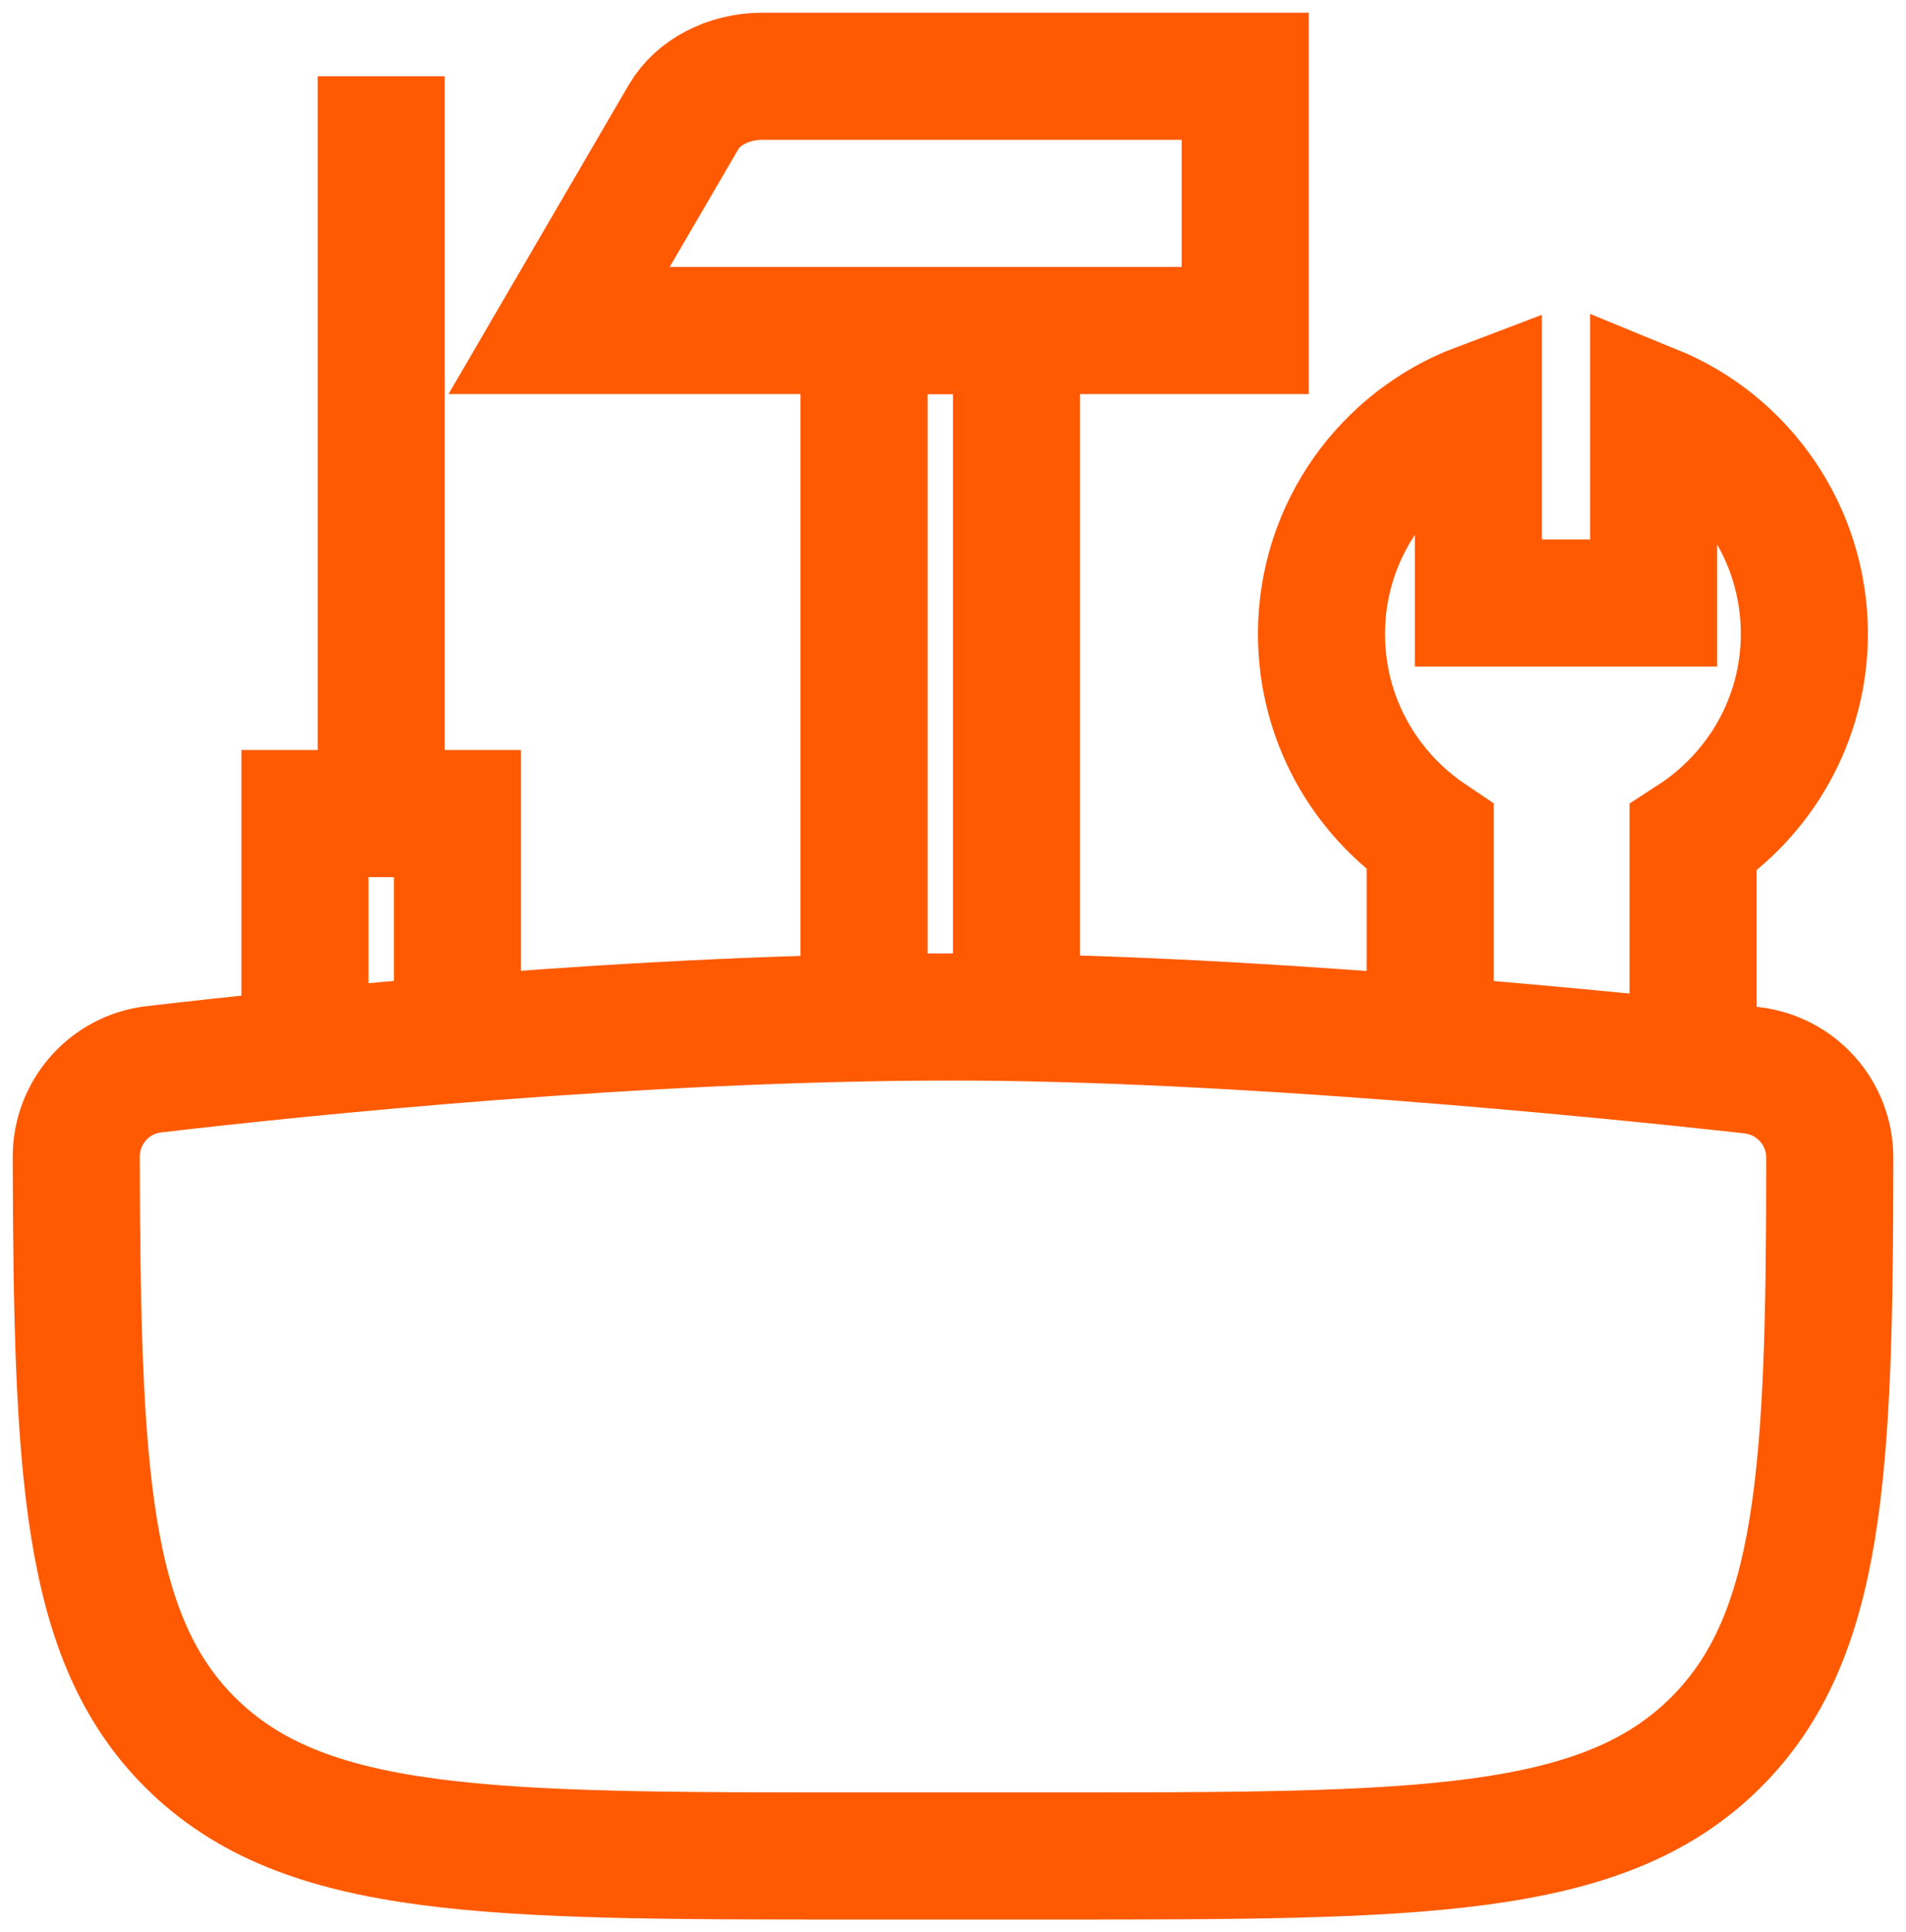 <svg width="75" height="76" viewBox="0 0 75 76" fill="none" xmlns="http://www.w3.org/2000/svg">
<path d="M68.93 42.095C70.689 42.301 72 43.777 72 45.529C72 57.925 71.655 64.415 67.515 68.536C63.03 73 55.785 73 41.295 73H33.705C19.215 73 11.97 73 7.485 68.536C3.345 64.415 3.034 57.891 3 45.494C3 43.743 4.311 42.266 6.036 42.06C11.901 41.374 25.253 40 37.5 40C48.471 40 62.754 41.408 68.93 42.095Z" stroke="#FF5A01" stroke-width="5"/>
<path d="M49 13H22L26.899 4.6C27.463 3.633 28.662 3 30.001 3H49V13Z" stroke="#FF5A01" stroke-width="5"/>
<path d="M34 40V13H40V40" stroke="#FF5A01" stroke-width="5"/>
<path d="M12 42V32H18V40.803" stroke="#FF5A01" stroke-width="5"/>
<path d="M66.621 42V32.962C69.241 31.259 71 28.305 71 24.933C71 20.936 68.552 17.495 65.069 16.07V23.717H58.172V16C54.586 17.356 52 20.831 52 24.933C52 28.27 53.69 31.19 56.276 32.928V41.096" stroke="#FF5A01" stroke-width="5"/>
<path d="M15 32V3" stroke="#FF5A01" stroke-width="5"/>
</svg>
